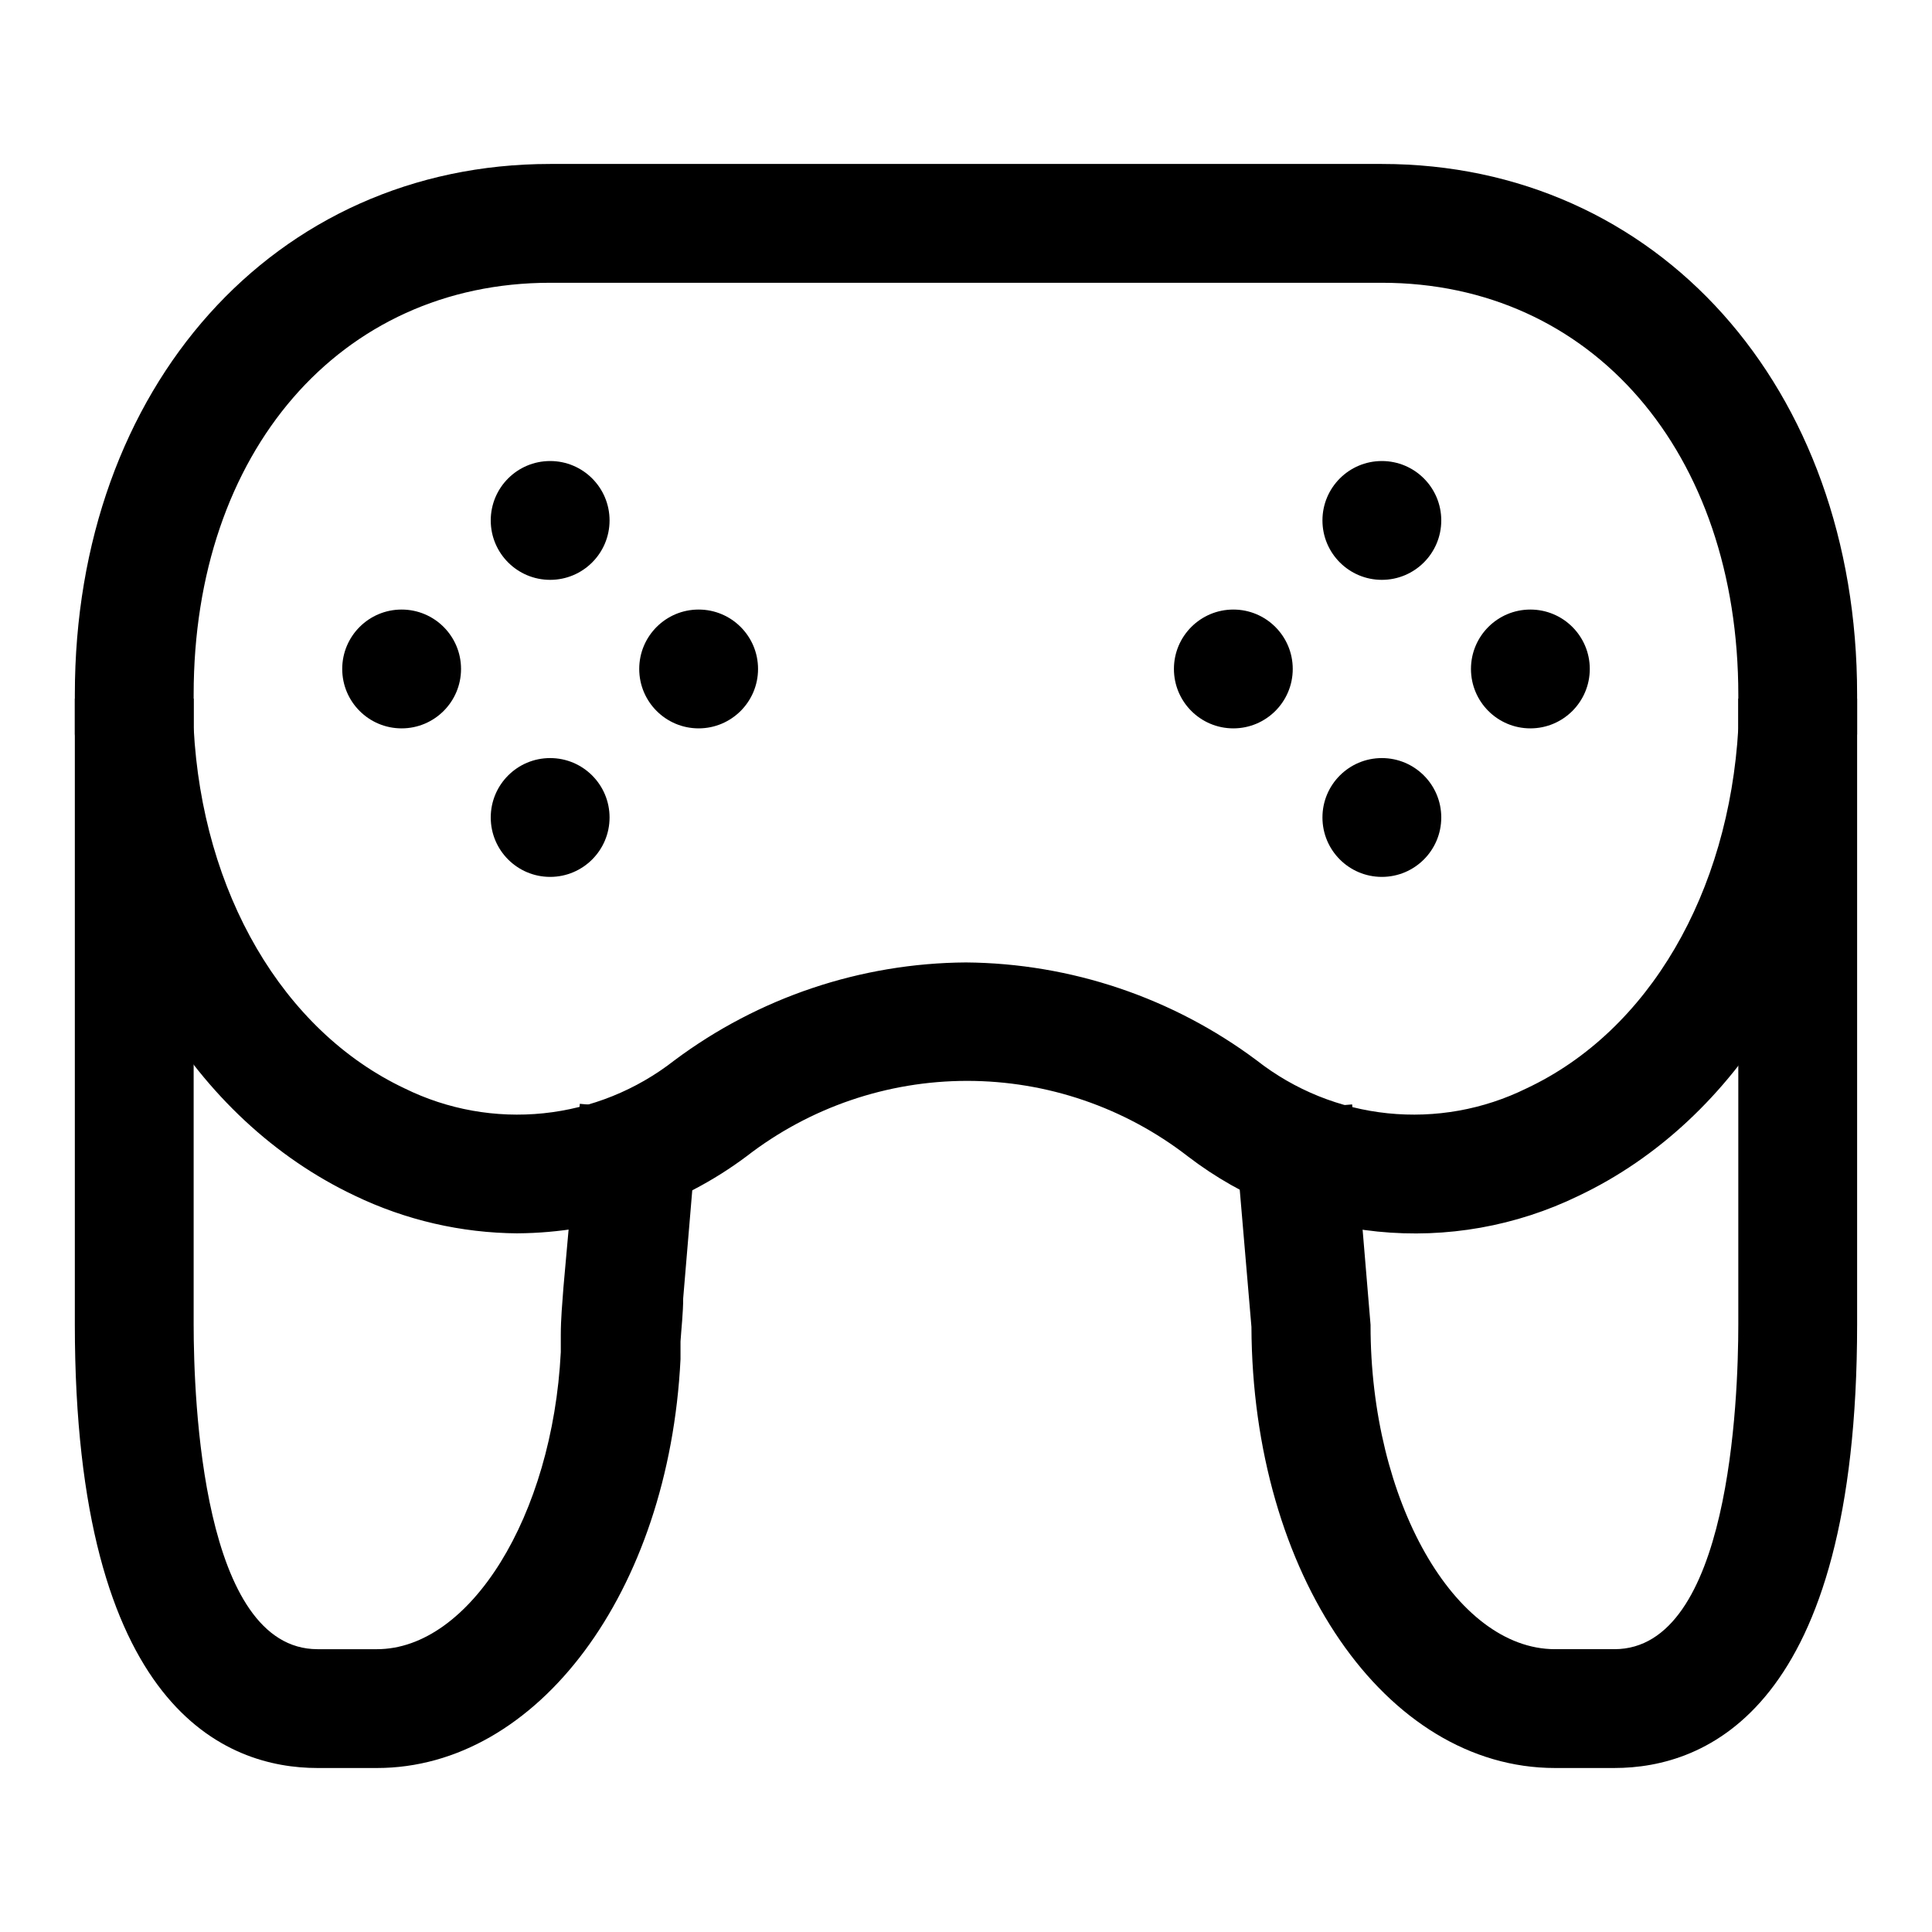 <?xml version="1.0" encoding="UTF-8"?>
<!-- Uploaded to: ICON Repo, www.svgrepo.com, Generator: ICON Repo Mixer Tools -->
<svg fill="#000000" width="800px" height="800px" version="1.1" viewBox="144 144 512 512" xmlns="http://www.w3.org/2000/svg">
 <g>
  <path d="m266.18 321.28c0 8.695-7.051 15.746-15.746 15.746-8.695 0-15.742-7.051-15.742-15.746 0-8.695 7.047-15.742 15.742-15.742 8.695 0 15.746 7.047 15.746 15.742"/>
  <path d="m344.89 321.28c0 8.695-7.051 15.746-15.746 15.746-8.691 0-15.742-7.051-15.742-15.746 0-8.695 7.051-15.742 15.742-15.742 8.695 0 15.746 7.047 15.746 15.742"/>
  <path d="m305.54 360.64c0 8.695-7.051 15.746-15.746 15.746-8.695 0-15.742-7.051-15.742-15.746 0-8.695 7.047-15.742 15.742-15.742 8.695 0 15.746 7.047 15.746 15.742"/>
  <path d="m305.54 281.92c0 8.695-7.051 15.746-15.746 15.746-8.695 0-15.742-7.051-15.742-15.746 0-8.695 7.047-15.742 15.742-15.742 8.695 0 15.746 7.047 15.746 15.742"/>
  <path d="m486.59 321.28c0 8.695-7.047 15.746-15.742 15.746-8.695 0-15.746-7.051-15.746-15.746 0-8.695 7.051-15.742 15.746-15.742 8.695 0 15.742 7.047 15.742 15.742"/>
  <path d="m565.31 321.28c0 8.695-7.051 15.746-15.746 15.746-8.695 0-15.742-7.051-15.742-15.746 0-8.695 7.047-15.742 15.742-15.742 8.695 0 15.746 7.047 15.746 15.742"/>
  <path d="m525.95 360.64c0 8.695-7.047 15.746-15.742 15.746-8.695 0-15.746-7.051-15.746-15.746 0-8.695 7.051-15.742 15.746-15.742 8.695 0 15.742 7.047 15.742 15.742"/>
  <path d="m525.95 281.92c0 8.695-7.047 15.746-15.742 15.746-8.695 0-15.746-7.051-15.746-15.746 0-8.695 7.051-15.742 15.746-15.742 8.695 0 15.742 7.047 15.742 15.742"/>
  <path d="m281.21 470.85c-14.969-0.094-29.73-3.508-43.219-10-42.668-20.23-70.926-67.148-74.156-122.33v-10.469c0-81.477 52.98-140.6 125.95-140.6h220.42c72.973 0 125.95 59.117 125.95 140.59v10.469c-2.914 55.105-31.488 102.34-73.84 122.41v0.004c-16.527 8.027-34.965 11.301-53.246 9.453-18.281-1.848-35.688-8.746-50.273-19.926-16.738-12.969-37.312-20.008-58.488-20.008s-41.75 7.039-58.488 20.008c-17.508 13.098-38.75 20.242-60.613 20.391zm118.79-71.793c27.797 0.23 54.801 9.332 77.066 25.977 10.008 7.836 22.027 12.688 34.672 13.996s25.402-0.977 36.805-6.598c32.512-15.27 53.609-51.875 56.129-95.406v-8.816c0-64.395-38.809-109.27-94.465-109.27h-220.42c-55.652 0-94.465 44.871-94.465 109.11v8.816c2.281 43.691 23.617 80.293 55.891 95.566h0.004c11.402 5.621 24.16 7.906 36.805 6.598 12.645-1.309 24.66-6.16 34.672-13.996 22.332-16.695 49.422-25.797 77.305-25.977z"/>
  <path d="m571.84 612.54h-15.742c-44.949 0-80.215-51.324-80.453-116.9l-4.801-56.285 31.488-2.676 4.879 58.41c-0.078 46.602 22.355 85.961 48.887 85.961h15.742c30.465 0 32.828-65.887 32.828-86.121v-165.79h31.488v165.79c0 102.34-40.305 117.61-64.316 117.61z"/>
  <path d="m243.89 612.54h-15.742c-24.012 0-64.316-15.273-64.316-117.61v-165.79h31.488v165.79c0 20.234 2.363 86.121 32.828 86.121h15.742c24.641 0 46.523-35.266 48.727-78.719v-4.566c0-4.25 0.395-8.422 0.707-12.676l4.336-48.57 31.484 2.836-4.094 48.727c0 3.777-0.473 7.871-0.707 11.414v4.723c-3.07 61.719-37.941 108.32-80.453 108.32z"/>
 </g>
</svg>